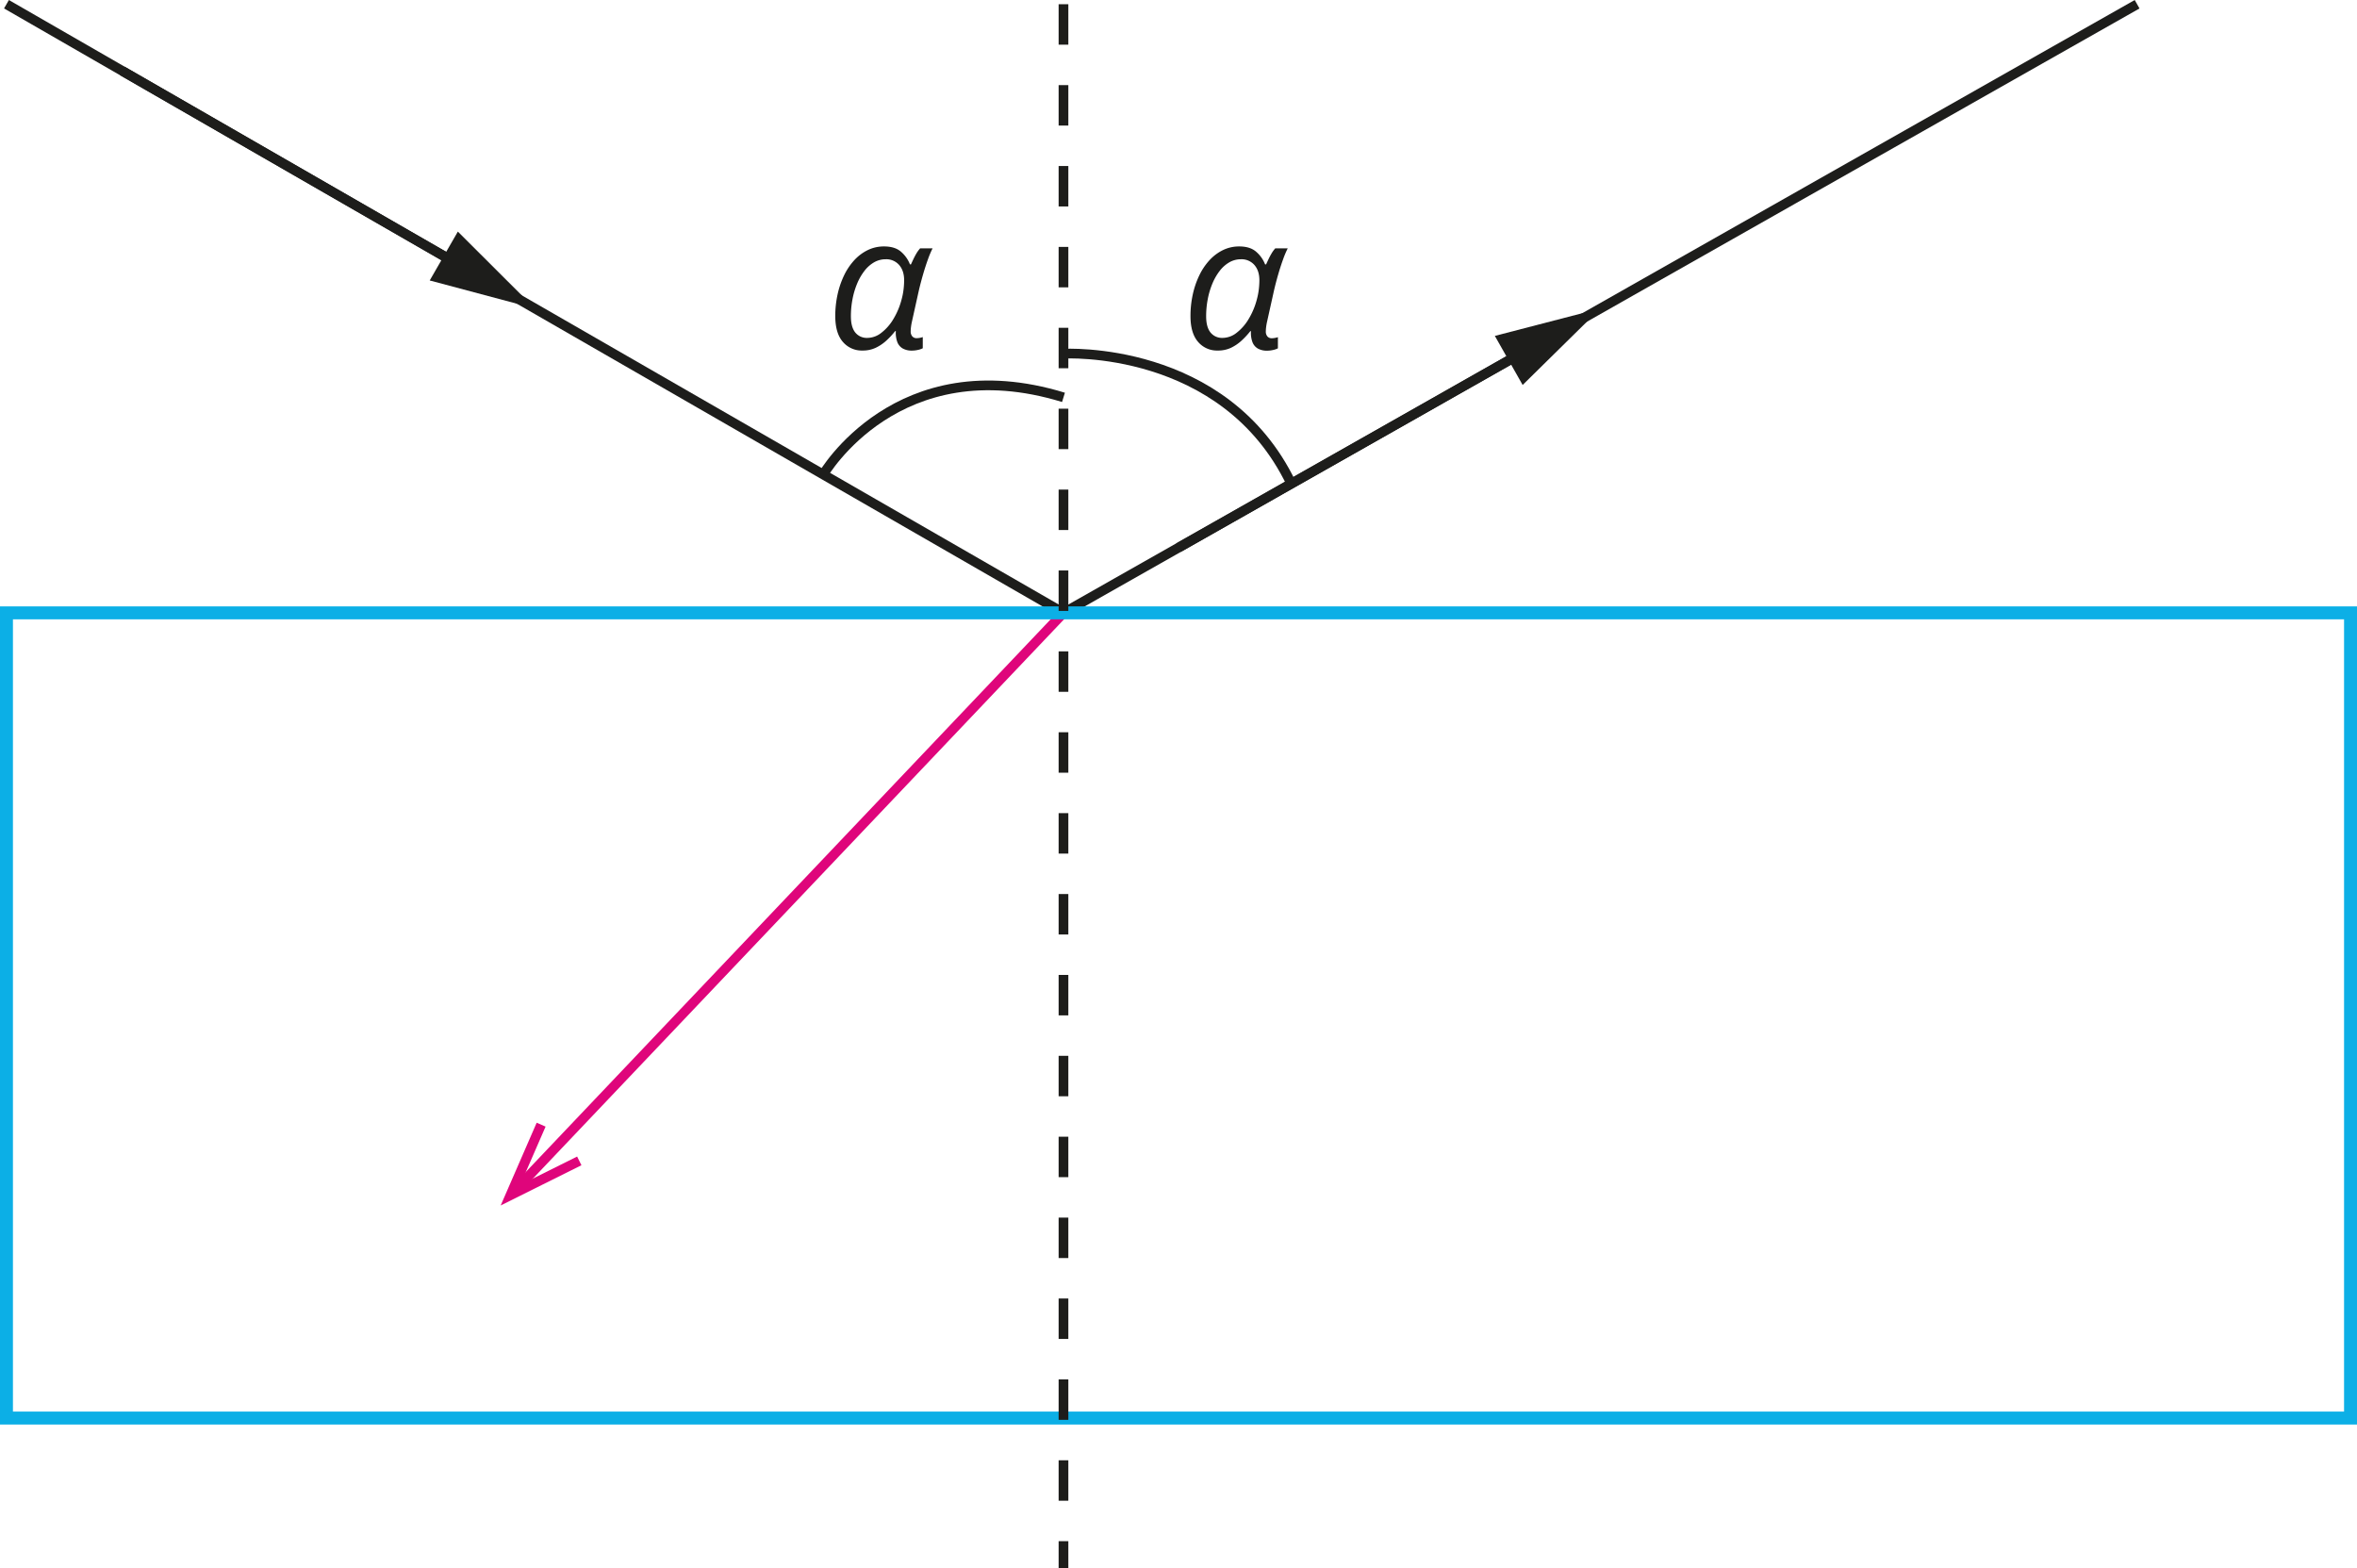 <svg xmlns="http://www.w3.org/2000/svg" width="514mm" height="341.92mm" viewBox="0 0 1457 969.21"><defs><style>.cls-1,.cls-3,.cls-5,.cls-6{fill:none;stroke-miterlimit:10;}.cls-1{stroke:#df057b;}.cls-1,.cls-3,.cls-6{stroke-width:6px;}.cls-2{fill:#df057b;}.cls-3,.cls-6{stroke:#1d1d1b;}.cls-4{fill:#1d1d1b;}.cls-5{stroke:#0cafe6;stroke-width:8px;}.cls-6{stroke-dasharray:25;}</style></defs><g id="Слой_2" data-name="Слой 2"><g id="Слой_1-2" data-name="Слой 1"><line class="cls-1" x1="657.4" y1="378.81" x2="321.17" y2="732.82"/><polygon class="cls-2" points="331.75 693.96 337.26 696.36 321.57 732.39 356.75 714.87 359.42 720.24 309.49 745.11 331.75 693.96"/><polyline class="cls-3" points="4 2.61 657.4 378.81 1321.07 2.61"/><line class="cls-3" x1="75.59" y1="43.83" x2="284.63" y2="164.19"/><polygon class="cls-4" points="265.63 173.36 330.7 190.71 283.03 143.15 265.63 173.36"/><line class="cls-3" x1="942.99" y1="216.92" x2="728.5" y2="338.51"/><polygon class="cls-4" points="924.05 207.62 989.23 190.71 941.24 237.95 924.05 207.62"/><path class="cls-4" d="M533.07,216.67A15.3,15.3,0,0,1,521,211.29q-4.66-5.39-4.67-15.92a61.72,61.72,0,0,1,1.39-13.23,53.45,53.45,0,0,1,4-11.81,38.06,38.06,0,0,1,6.32-9.45,28,28,0,0,1,8.35-6.29,22.71,22.71,0,0,1,10.08-2.27q6.75,0,10.51,3.29a19.67,19.67,0,0,1,5.52,7.81h.62c.42-.94.92-2,1.51-3.25s1.23-2.45,1.95-3.66a18.94,18.94,0,0,1,2.21-3h7.7a57.27,57.27,0,0,0-2.83,6.68q-1.53,4.19-3,9.23T568,179.51l-4.25,19.14a32.63,32.63,0,0,0-.6,3.38,23.18,23.18,0,0,0-.2,2.69,4.61,4.61,0,0,0,1,3.2,3.44,3.44,0,0,0,2.69,1.1,11.05,11.05,0,0,0,1.78-.17,11.2,11.2,0,0,0,2-.51v6.91a11.24,11.24,0,0,1-2.86,1,16.65,16.65,0,0,1-3.88.46,11.24,11.24,0,0,1-5.63-1.31,7.68,7.68,0,0,1-3.37-4,16.48,16.48,0,0,1-.91-6.77h-.39a49.65,49.65,0,0,1-5.5,5.92,26.49,26.49,0,0,1-6.63,4.45A18.85,18.85,0,0,1,533.07,216.67Zm3.23-7.82a14,14,0,0,0,8.44-3.09,29.93,29.93,0,0,0,7.45-8.46,45.47,45.47,0,0,0,5.13-12.18,42.07,42.07,0,0,0,1.24-6.4,49.43,49.43,0,0,0,.34-5.5q0-5.88-3.08-9.43a10.53,10.53,0,0,0-8.36-3.54,14.21,14.21,0,0,0-7.16,1.9,20.41,20.41,0,0,0-5.95,5.3,34.19,34.19,0,0,0-4.5,7.84,48.11,48.11,0,0,0-2.86,9.6,55.27,55.27,0,0,0-1,10.59q0,6.63,2.67,10A9.15,9.15,0,0,0,536.3,208.85Z"/><path class="cls-4" d="M752.67,216.67a15.3,15.3,0,0,1-12.09-5.38q-4.67-5.39-4.67-15.92a61.72,61.72,0,0,1,1.39-13.23,53.45,53.45,0,0,1,4-11.81,38.06,38.06,0,0,1,6.32-9.45,28,28,0,0,1,8.35-6.29A22.71,22.71,0,0,1,766,152.32q6.75,0,10.51,3.29a19.67,19.67,0,0,1,5.52,7.81h.62c.42-.94.92-2,1.51-3.25s1.23-2.45,1.95-3.66a18.94,18.94,0,0,1,2.21-3h7.7a57.27,57.27,0,0,0-2.83,6.68q-1.53,4.19-3,9.23t-2.66,10.14l-4.25,19.14a32.63,32.63,0,0,0-.6,3.38,23.18,23.18,0,0,0-.2,2.69,4.61,4.61,0,0,0,1,3.2,3.44,3.44,0,0,0,2.69,1.1,11.05,11.05,0,0,0,1.78-.17,11.2,11.2,0,0,0,2-.51v6.91a11.24,11.24,0,0,1-2.86,1,16.65,16.65,0,0,1-3.88.46,11.24,11.24,0,0,1-5.63-1.31,7.68,7.68,0,0,1-3.37-4,16.48,16.48,0,0,1-.91-6.77h-.39a49.65,49.65,0,0,1-5.5,5.92,26.49,26.49,0,0,1-6.63,4.45A18.85,18.85,0,0,1,752.67,216.67Zm3.23-7.82a14,14,0,0,0,8.44-3.09,29.93,29.93,0,0,0,7.45-8.46,45.47,45.47,0,0,0,5.13-12.18,42.07,42.07,0,0,0,1.24-6.4,49.43,49.43,0,0,0,.34-5.5q0-5.88-3.08-9.43a10.53,10.53,0,0,0-8.36-3.54,14.21,14.21,0,0,0-7.16,1.9,20.41,20.41,0,0,0-5.95,5.3,34.19,34.19,0,0,0-4.5,7.84,48.11,48.11,0,0,0-2.86,9.6,55.27,55.27,0,0,0-1,10.59q0,6.63,2.67,10A9.15,9.15,0,0,0,755.9,208.85Z"/><path class="cls-3" d="M508.9,293.31s45.9-79.2,148.5-47.7"/><path class="cls-3" d="M657.4,218.61s99.45-5.78,140.85,80.36"/><rect class="cls-5" x="4" y="378.81" width="1449" height="497.7"/><line class="cls-6" x1="657.4" y1="2.61" x2="657.4" y2="969.21"/></g></g></svg>